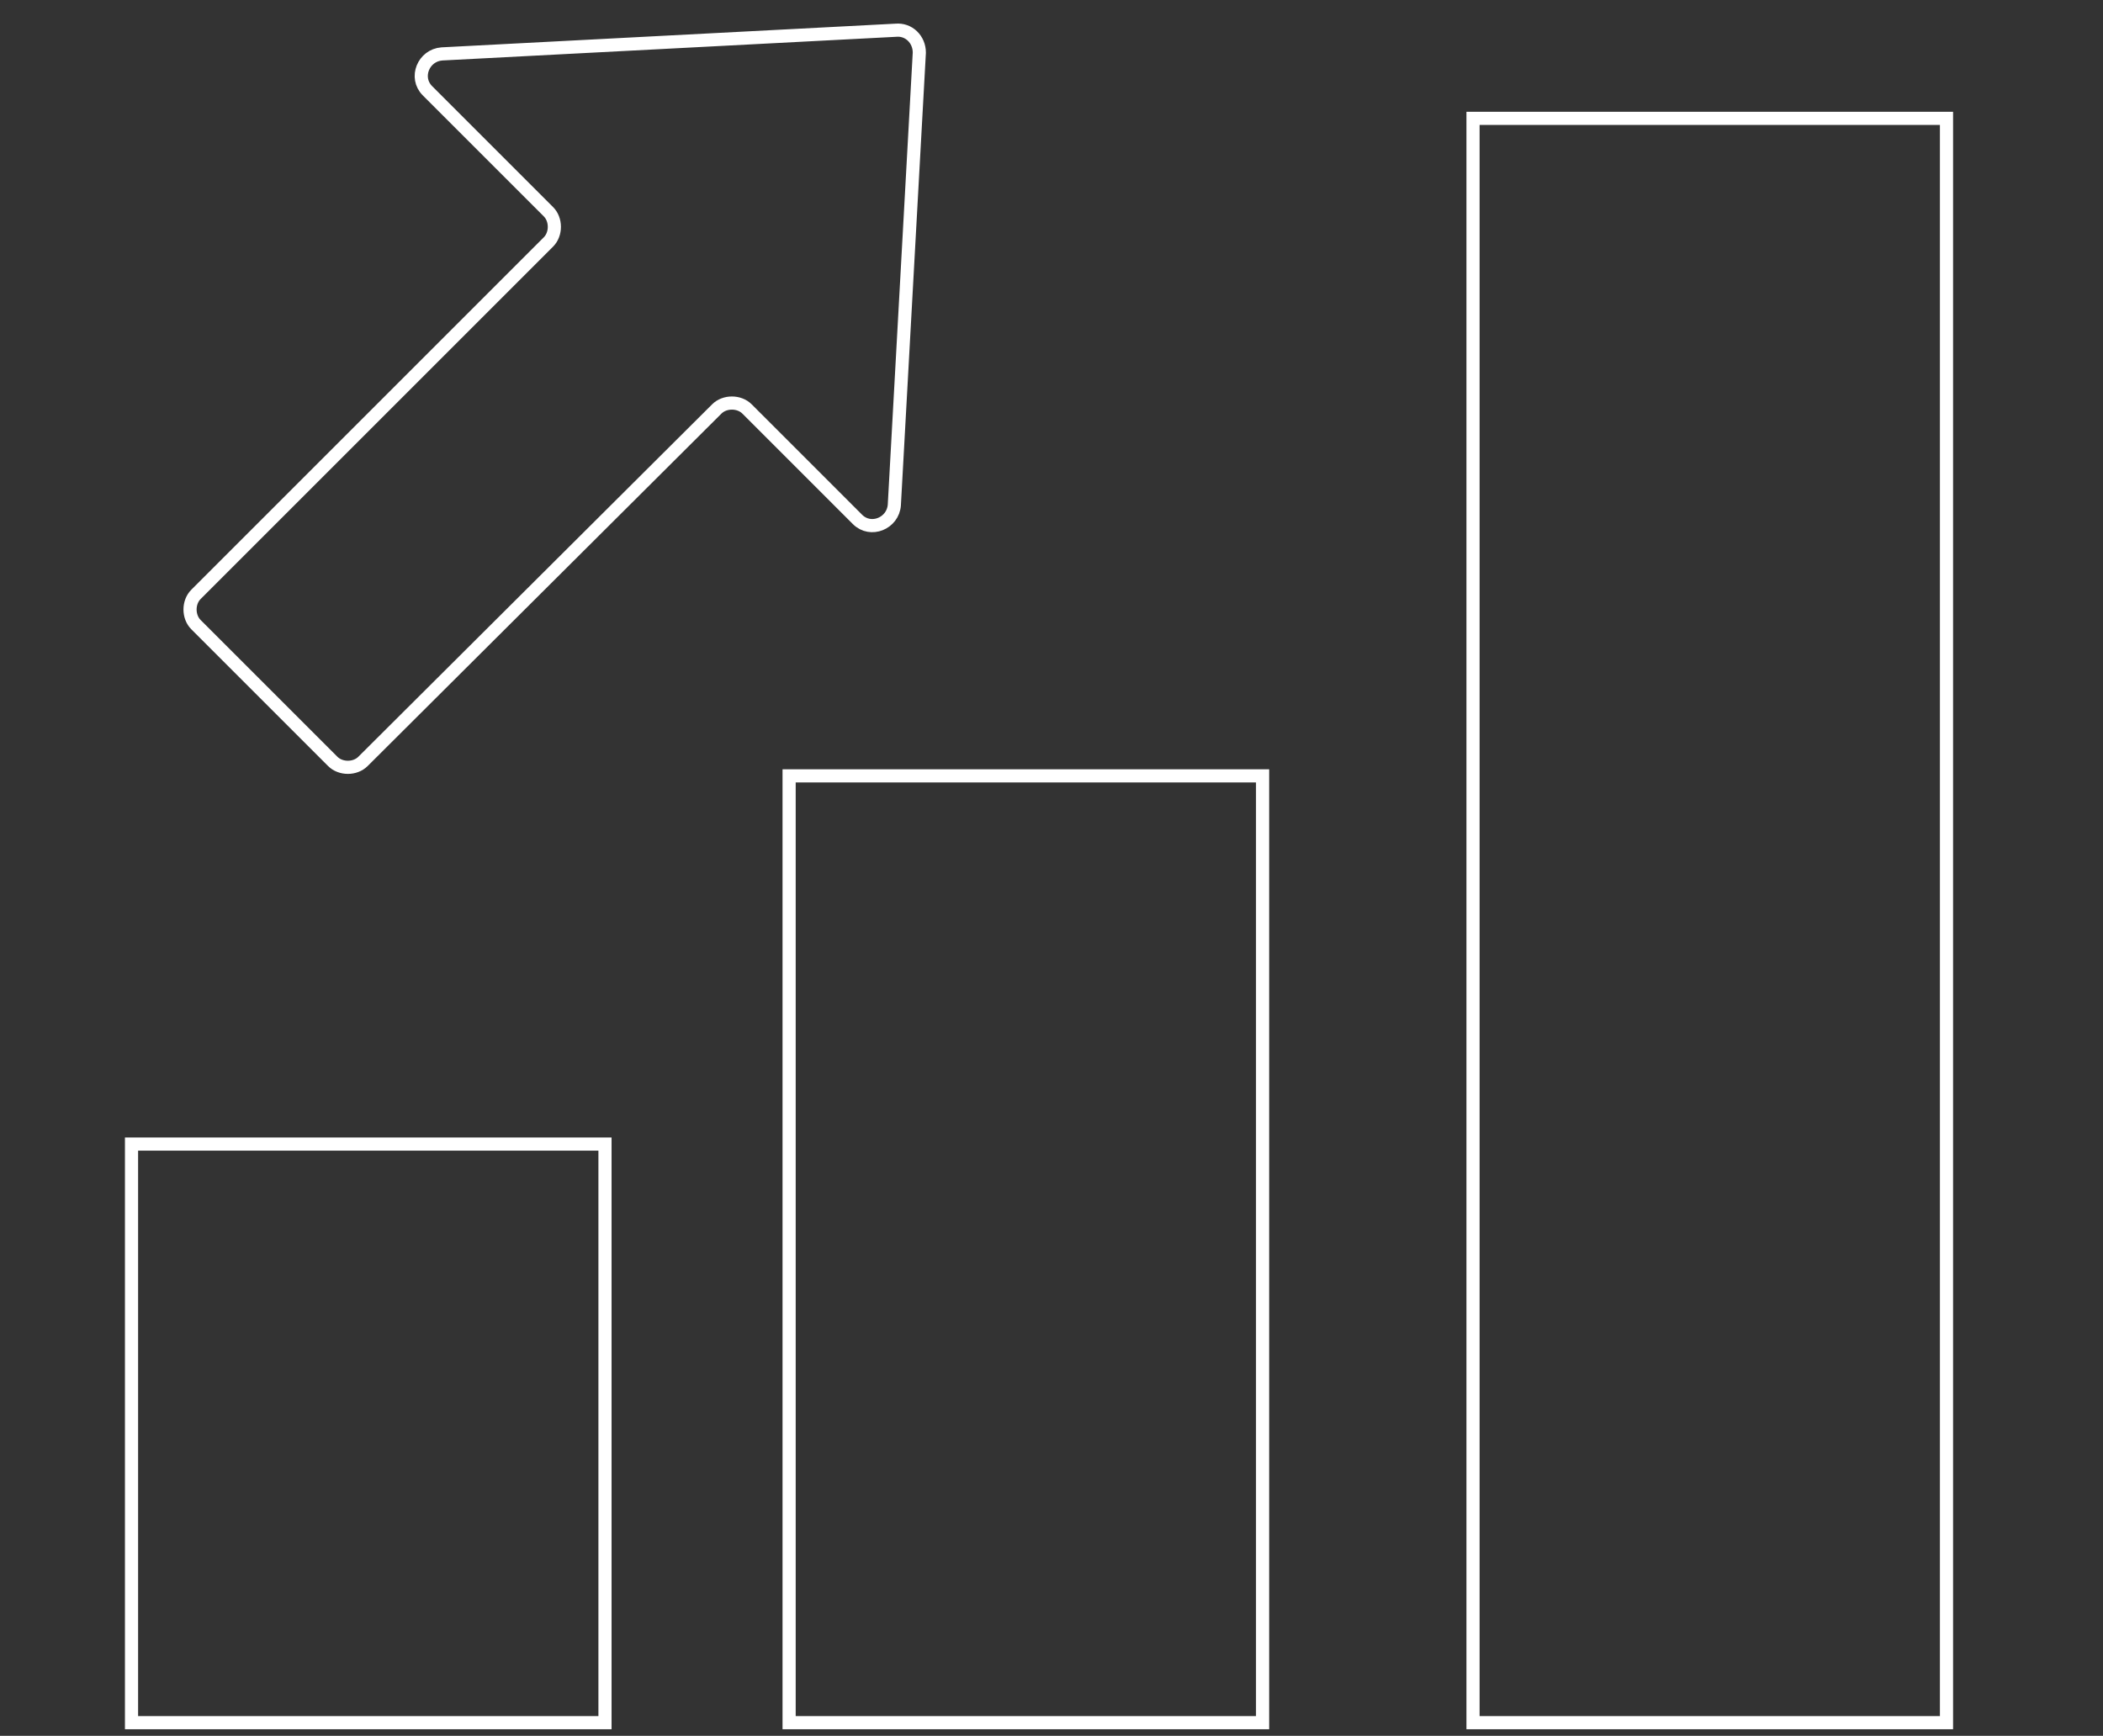<?xml version="1.0" encoding="utf-8"?>
<!-- Generator: Adobe Illustrator 26.4.1, SVG Export Plug-In . SVG Version: 6.00 Build 0)  -->
<svg version="1.1" id="Camada_2" xmlns="http://www.w3.org/2000/svg" xmlns:xlink="http://www.w3.org/1999/xlink" x="0px" y="0px"
	 viewBox="0 0 159.9 132" style="enable-background:new 0 0 159.9 132;" xml:space="preserve">
<rect x="0" y="0" width="159.9" height="132" fill="#333333" stroke="none"/>
<style type="text/css">
	.st0{fill:none;stroke:#FFFFFF;stroke-miterlimit:10;}
</style>
<rect x="112" y="9" class="st0" width="36" height="122"/>
<rect x="60" y="59" class="st0" width="36" height="72"/>
<rect x="10" y="87" class="st0" width="36" height="44"/>
<path class="st0" d="M69.9,4L68,38.4c-0.1,1.4-1.8,2.1-2.8,1.1l-8.4-8.4c-0.6-0.6-1.7-0.6-2.3,0L27.6,57.9c-0.6,0.6-1.7,0.6-2.3,0
	L14.9,47.5c-0.6-0.6-0.6-1.7,0-2.3l26.8-26.8c0.6-0.6,0.6-1.7,0-2.3l-9.2-9.2c-1-1-0.3-2.7,1.1-2.8l34.5-1.8C69.1,2.2,69.9,3,69.9,4
	z"/>
</svg>
